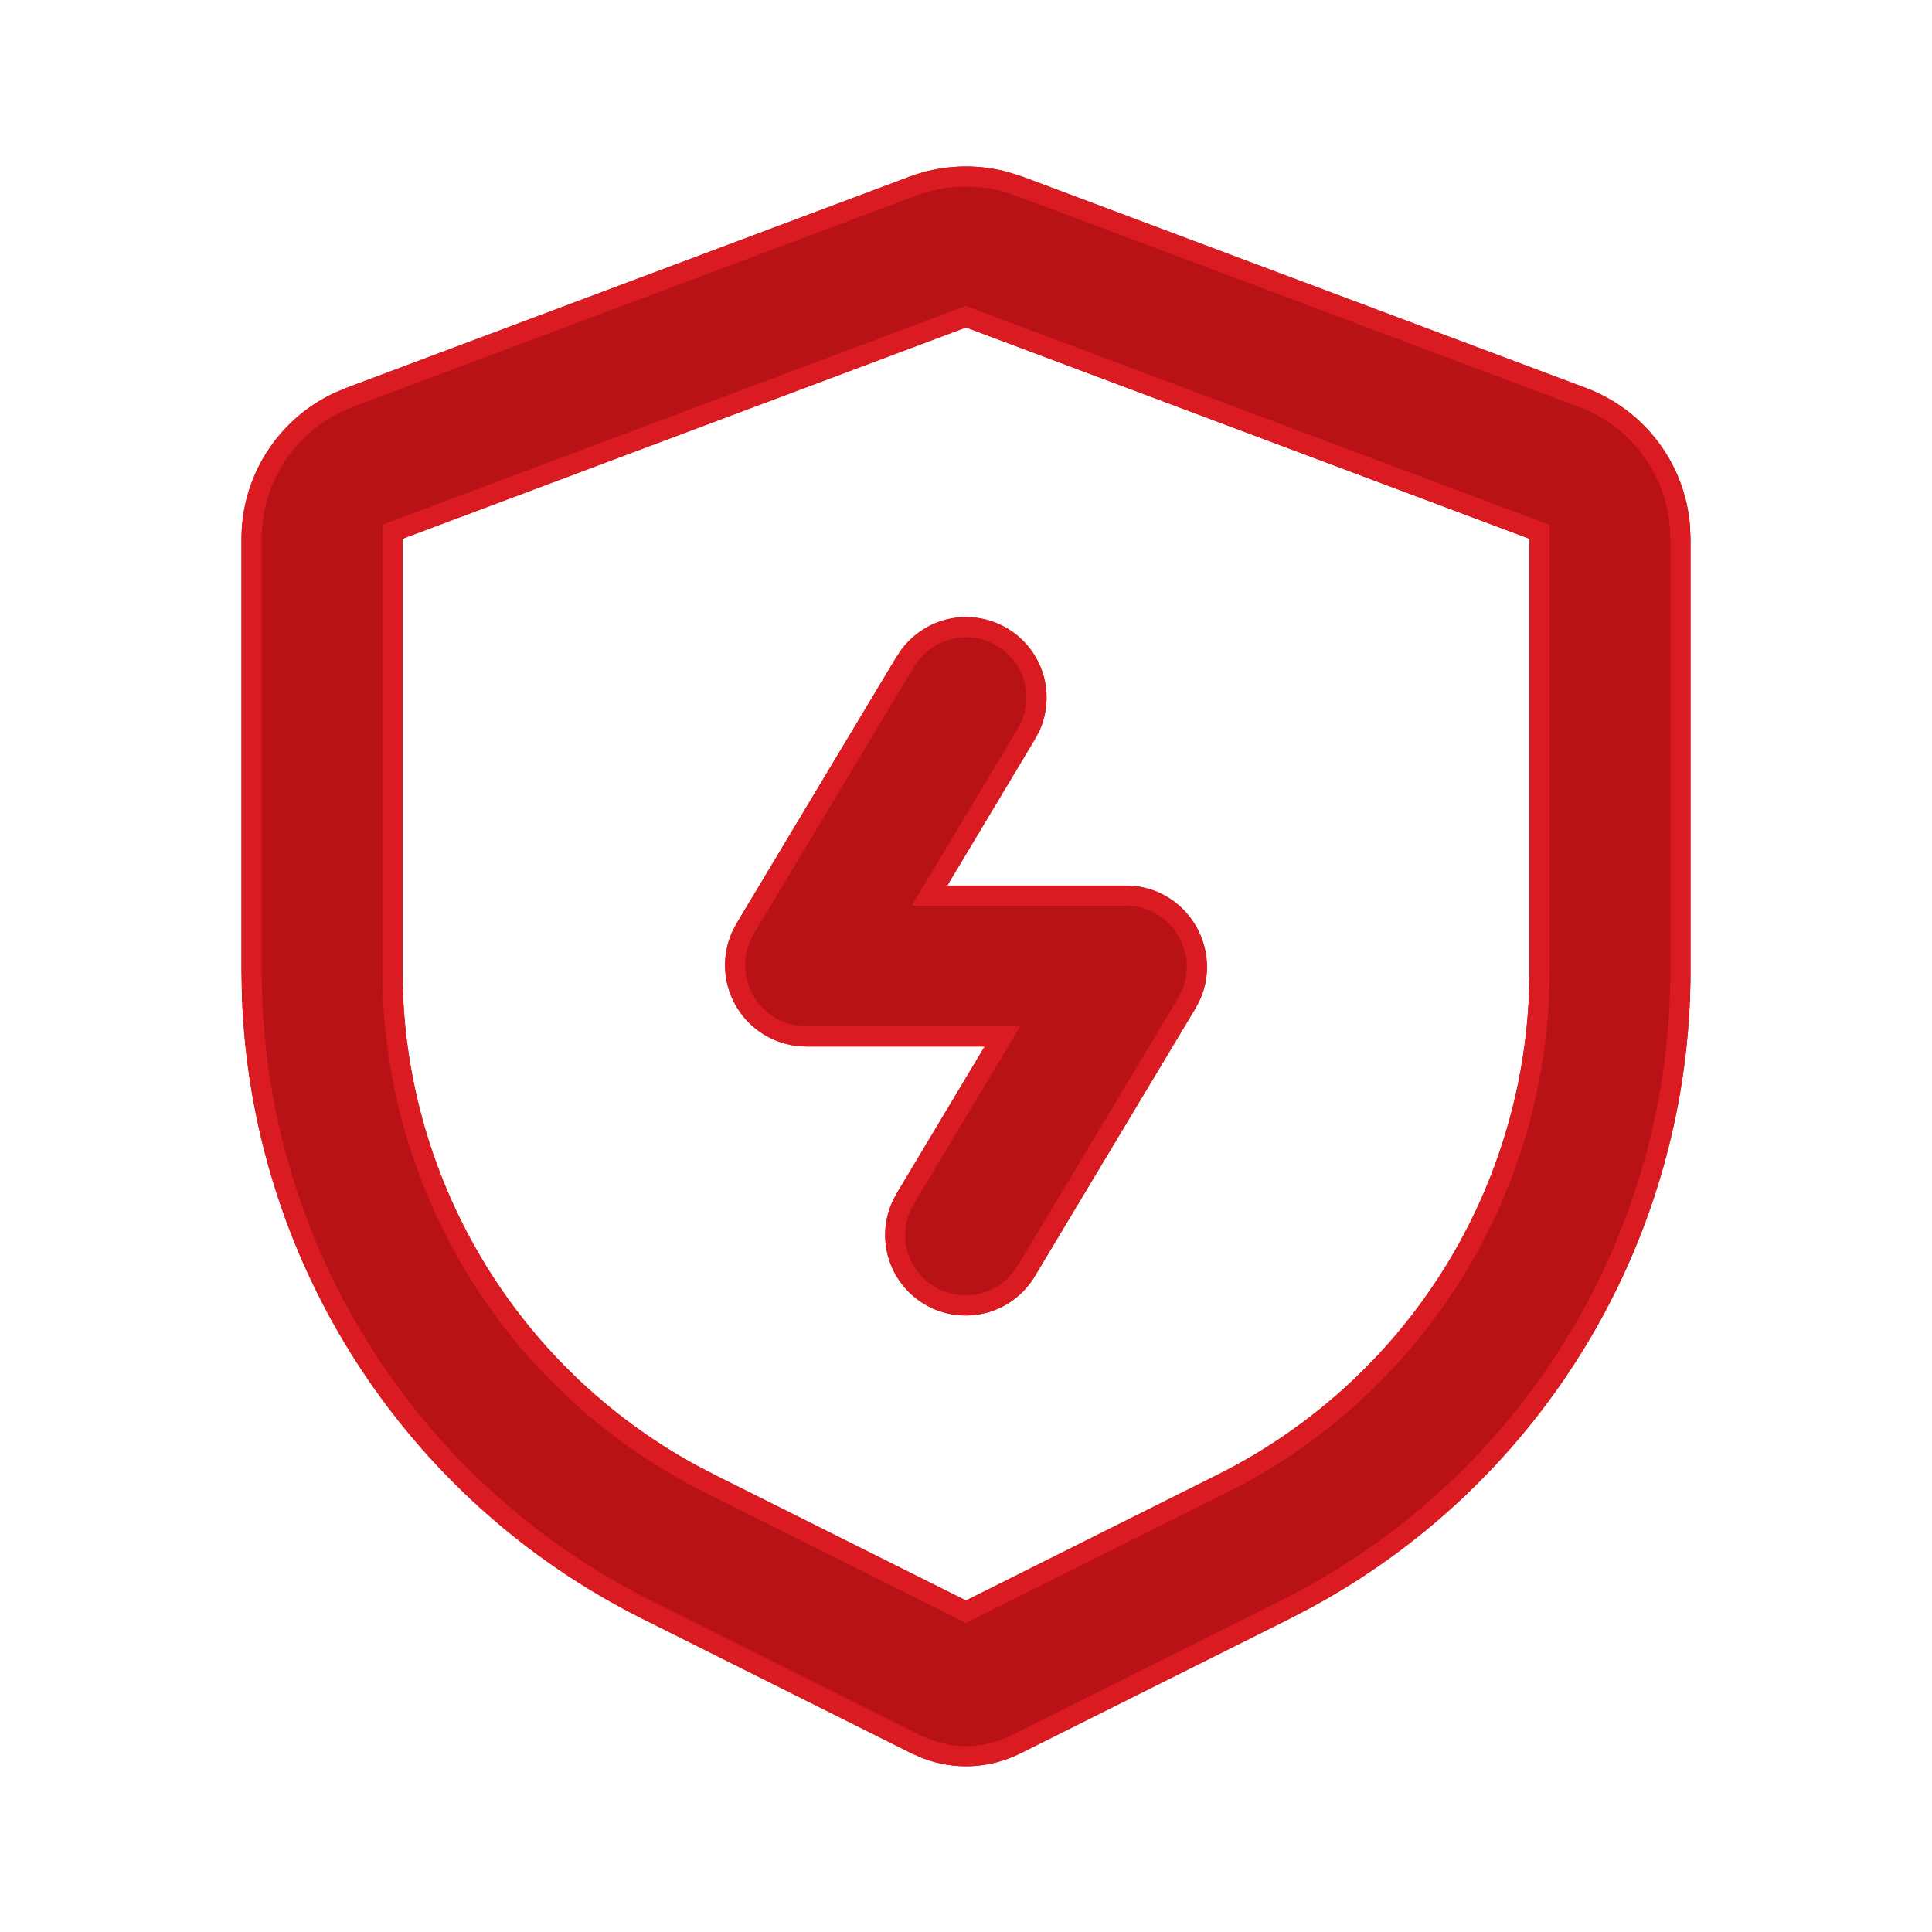 <svg width="48" height="48" viewBox="0 0 48 48" fill="none" xmlns="http://www.w3.org/2000/svg">
    <path d="M22.596 4.39C23.385 4.095 24.248 4.056 25.06 4.28L25.404 4.39L39.404 9.64C40.114 9.906 40.733 10.368 41.191 10.973C41.648 11.578 41.924 12.3 41.986 13.056L42 13.386V24.112C42 27.353 41.125 30.533 39.467 33.318C37.809 36.103 35.431 38.389 32.582 39.934L32.05 40.212L25.342 43.566C24.973 43.75 24.569 43.856 24.157 43.878C23.745 43.899 23.332 43.835 22.946 43.69L22.658 43.566L15.95 40.212C13.051 38.762 10.598 36.557 8.848 33.829C7.098 31.101 6.118 27.951 6.01 24.712L6 24.112V13.386C6 12.628 6.215 11.886 6.621 11.246C7.026 10.606 7.605 10.094 8.29 9.77L8.596 9.64L22.596 4.39ZM24 8.136L10 13.386V24.112C10 26.622 10.675 29.086 11.954 31.245C13.233 33.405 15.069 35.181 17.27 36.388L17.74 36.634L24 39.764L30.26 36.634C32.505 35.511 34.408 33.806 35.768 31.696C37.128 29.585 37.895 27.148 37.99 24.64L38 24.112V13.386L24 8.136ZM22.286 16.304C22.548 15.866 22.968 15.545 23.46 15.406C23.951 15.268 24.477 15.323 24.929 15.56C25.382 15.796 25.726 16.197 25.893 16.68C26.059 17.163 26.034 17.691 25.824 18.156L25.714 18.362L23.534 22.002H27.964C29.456 22.002 30.406 23.546 29.804 24.856L29.696 25.06L25.716 31.696C25.456 32.139 25.036 32.464 24.542 32.606C24.048 32.747 23.519 32.693 23.064 32.455C22.609 32.217 22.263 31.813 22.098 31.327C21.933 30.841 21.961 30.31 22.176 29.844L22.286 29.638L24.464 26H20.034C19.696 26 19.364 25.915 19.067 25.753C18.77 25.592 18.519 25.358 18.336 25.074C18.153 24.791 18.044 24.465 18.019 24.128C17.994 23.791 18.055 23.454 18.194 23.146L18.302 22.94L22.282 16.304H22.286Z" fill="#B81217"/>
    <path fill-rule="evenodd" clip-rule="evenodd" d="M24 7.602L38.5 13.039V24.121L38.49 24.659C38.392 27.257 37.596 29.781 36.188 31.966C34.779 34.152 32.809 35.919 30.484 37.081L24 40.323L17.508 37.077L17.03 36.826C14.75 35.577 12.848 33.737 11.524 31.5C10.199 29.263 9.5 26.712 9.5 24.112V13.039L24 7.602ZM30.26 36.634C32.505 35.511 34.408 33.806 35.768 31.696C37.128 29.585 37.895 27.148 37.99 24.64L38 24.112V13.386L24 8.136L10 13.386V24.112C10 26.622 10.675 29.086 11.954 31.245C13.233 33.405 15.069 35.181 17.27 36.388L17.74 36.634L24 39.764L30.26 36.634ZM39.228 10.108L25.24 4.862L24.918 4.759C24.21 4.566 23.459 4.601 22.772 4.858C22.771 4.858 22.772 4.858 22.772 4.858L8.782 10.104L8.495 10.226C7.899 10.51 7.396 10.956 7.043 11.513C6.688 12.073 6.5 12.723 6.5 13.386V24.108L6.51 24.699C6.616 27.847 7.569 30.908 9.269 33.559C10.97 36.212 13.355 38.355 16.174 39.765L22.869 43.112L23.133 43.226C23.451 43.344 23.791 43.396 24.131 43.379C24.475 43.361 24.811 43.272 25.119 43.118L31.822 39.767L32.347 39.492C35.115 37.99 37.427 35.769 39.038 33.062C40.649 30.355 41.5 27.263 41.5 24.112V13.396L41.487 13.087C41.431 12.43 41.19 11.801 40.792 11.275C40.392 10.746 39.85 10.341 39.228 10.108ZM25.404 4.39L39.404 9.64C40.114 9.906 40.733 10.368 41.191 10.973C41.648 11.578 41.924 12.3 41.986 13.056L42 13.386V24.112C42 27.353 41.125 30.533 39.467 33.318C37.809 36.103 35.431 38.389 32.582 39.934L32.05 40.212L25.342 43.566C24.973 43.75 24.569 43.856 24.157 43.878C23.745 43.899 23.332 43.835 22.946 43.69L22.658 43.566L15.95 40.212C13.051 38.762 10.598 36.557 8.848 33.829C7.098 31.101 6.118 27.951 6.01 24.712L6 24.112V13.386C6 12.628 6.215 11.886 6.621 11.246C7.026 10.606 7.605 10.094 8.29 9.77L8.596 9.64L22.596 4.39C23.385 4.095 24.248 4.056 25.06 4.28L25.404 4.39ZM22.565 16.804L18.738 23.185L18.644 23.364C18.543 23.593 18.5 23.842 18.518 24.091C18.537 24.345 18.619 24.59 18.756 24.803C18.894 25.017 19.083 25.193 19.306 25.314C19.53 25.436 19.78 25.5 20.034 25.5H25.346L22.721 29.884L22.624 30.066C22.468 30.412 22.449 30.806 22.571 31.166C22.695 31.531 22.955 31.834 23.296 32.012C23.637 32.191 24.034 32.231 24.404 32.125C24.775 32.019 25.09 31.775 25.285 31.443L25.287 31.439L29.26 24.814L29.355 24.635C29.796 23.654 29.081 22.502 27.964 22.502H22.652L25.279 18.116L25.375 17.936C25.527 17.59 25.543 17.2 25.42 16.843C25.295 16.481 25.037 16.18 24.697 16.003C24.358 15.825 23.964 15.784 23.595 15.888C23.227 15.991 22.912 16.232 22.715 16.561L22.569 16.804H22.565ZM25.824 18.156C26.034 17.691 26.059 17.163 25.893 16.68C25.726 16.197 25.382 15.796 24.929 15.56C24.477 15.323 23.951 15.268 23.46 15.406C22.968 15.545 22.548 15.866 22.286 16.304H22.282L18.302 22.94L18.194 23.146C18.055 23.454 17.994 23.791 18.019 24.128C18.044 24.465 18.153 24.791 18.336 25.074C18.519 25.358 18.77 25.592 19.067 25.753C19.364 25.915 19.696 26 20.034 26H24.464L22.286 29.638L22.176 29.844C21.961 30.31 21.933 30.841 22.098 31.327C22.263 31.813 22.609 32.217 23.064 32.455C23.519 32.693 24.048 32.747 24.542 32.606C25.036 32.464 25.456 32.139 25.716 31.696L29.696 25.06L29.804 24.856C30.406 23.546 29.456 22.002 27.964 22.002H23.534L25.714 18.362L25.824 18.156Z" fill="#DA1B21"/>
</svg>
